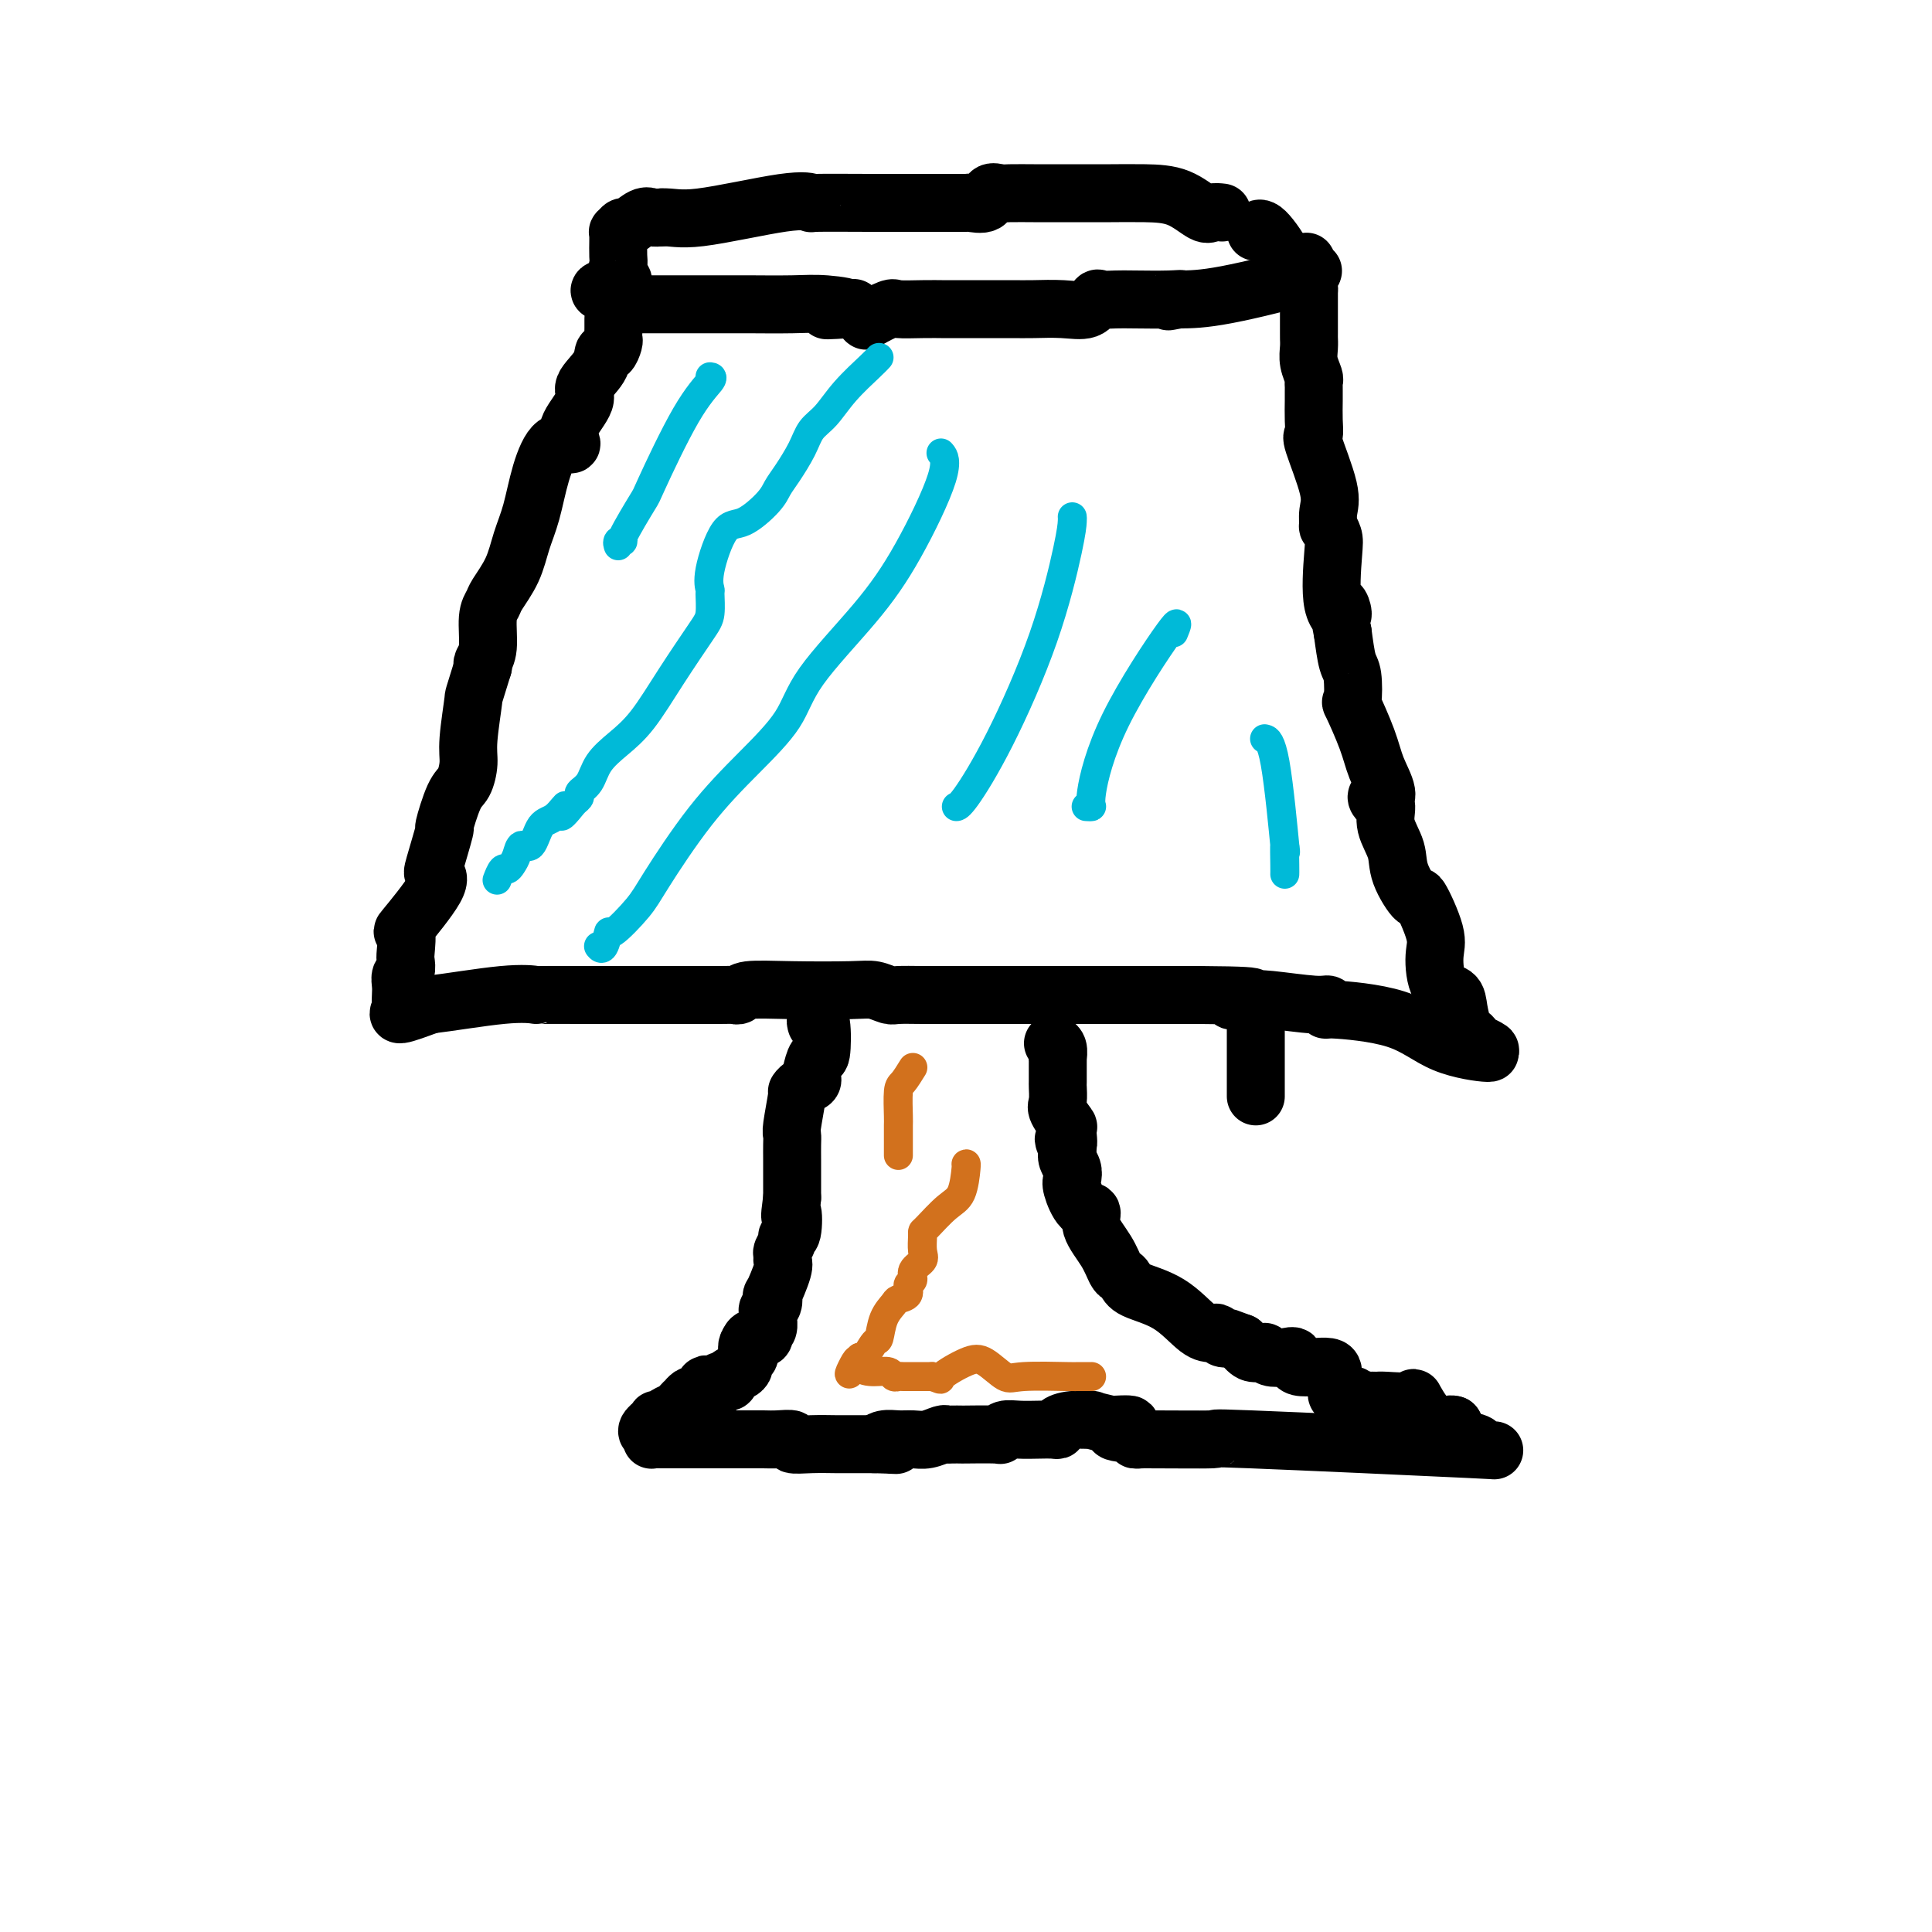 <svg viewBox='0 0 400 400' version='1.1' xmlns='http://www.w3.org/2000/svg' xmlns:xlink='http://www.w3.org/1999/xlink'><g fill='none' stroke='#000000' stroke-width='12' stroke-linecap='round' stroke-linejoin='round'><path d='M127,66c0.006,0.632 0.012,1.263 0,2c-0.012,0.737 -0.042,1.578 0,2c0.042,0.422 0.157,0.424 0,1c-0.157,0.576 -0.585,1.727 -1,2c-0.415,0.273 -0.816,-0.331 -1,0c-0.184,0.331 -0.151,1.598 -1,3c-0.849,1.402 -2.579,2.941 -3,4c-0.421,1.059 0.467,1.639 0,3c-0.467,1.361 -2.289,3.505 -3,5c-0.711,1.495 -0.312,2.342 0,3c0.312,0.658 0.536,1.129 0,1c-0.536,-0.129 -1.833,-0.857 -3,0c-1.167,0.857 -2.204,3.301 -3,6c-0.796,2.699 -1.351,5.654 -2,8c-0.649,2.346 -1.393,4.085 -2,6c-0.607,1.915 -1.076,4.007 -2,6c-0.924,1.993 -2.304,3.885 -3,5c-0.696,1.115 -0.709,1.451 -1,2c-0.291,0.549 -0.862,1.312 -1,3c-0.138,1.688 0.155,4.301 0,6c-0.155,1.699 -0.759,2.486 -1,3c-0.241,0.514 -0.121,0.757 0,1'/><path d='M100,138c-2.246,7.353 -1.861,5.737 -2,7c-0.139,1.263 -0.802,5.405 -1,8c-0.198,2.595 0.068,3.641 0,5c-0.068,1.359 -0.470,3.030 -1,4c-0.530,0.970 -1.187,1.240 -2,3c-0.813,1.760 -1.781,5.011 -2,6c-0.219,0.989 0.311,-0.283 0,1c-0.311,1.283 -1.463,5.121 -2,7c-0.537,1.879 -0.459,1.799 0,2c0.459,0.201 1.300,0.683 0,3c-1.300,2.317 -4.740,6.470 -6,8c-1.260,1.530 -0.342,0.436 0,1c0.342,0.564 0.106,2.784 0,4c-0.106,1.216 -0.081,1.428 0,2c0.081,0.572 0.217,1.505 0,2c-0.217,0.495 -0.789,0.552 -1,1c-0.211,0.448 -0.061,1.288 0,2c0.061,0.712 0.033,1.296 0,2c-0.033,0.704 -0.071,1.529 0,2c0.071,0.471 0.250,0.588 0,1c-0.250,0.412 -0.929,1.118 0,1c0.929,-0.118 3.464,-1.059 6,-2'/><path d='M89,208c3.894,-0.453 10.629,-1.586 15,-2c4.371,-0.414 6.376,-0.111 7,0c0.624,0.111 -0.135,0.029 1,0c1.135,-0.029 4.164,-0.007 8,0c3.836,0.007 8.479,-0.002 14,0c5.521,0.002 11.919,0.015 15,0c3.081,-0.015 2.845,-0.056 3,0c0.155,0.056 0.701,0.210 1,0c0.299,-0.210 0.349,-0.785 2,-1c1.651,-0.215 4.901,-0.072 9,0c4.099,0.072 9.046,0.072 12,0c2.954,-0.072 3.916,-0.215 5,0c1.084,0.215 2.291,0.790 3,1c0.709,0.210 0.921,0.056 2,0c1.079,-0.056 3.026,-0.015 5,0c1.974,0.015 3.974,0.004 6,0c2.026,-0.004 4.076,-0.001 8,0c3.924,0.001 9.722,0.000 13,0c3.278,-0.000 4.036,-0.000 4,0c-0.036,0.000 -0.868,0.000 2,0c2.868,-0.000 9.434,-0.000 16,0'/><path d='M240,206c26.908,-0.088 18.677,0.693 16,1c-2.677,0.307 0.199,0.139 2,0c1.801,-0.139 2.528,-0.248 5,0c2.472,0.248 6.690,0.854 9,1c2.310,0.146 2.713,-0.169 3,0c0.287,0.169 0.458,0.820 0,1c-0.458,0.180 -1.545,-0.112 1,0c2.545,0.112 8.724,0.628 13,2c4.276,1.372 6.651,3.600 10,5c3.349,1.400 7.671,1.971 9,2c1.329,0.029 -0.336,-0.486 -2,-1'/><path d='M306,217c4.843,1.211 1.452,-0.262 0,-1c-1.452,-0.738 -0.964,-0.741 -1,-1c-0.036,-0.259 -0.594,-0.776 -1,-1c-0.406,-0.224 -0.660,-0.157 -1,-1c-0.340,-0.843 -0.768,-2.598 -1,-4c-0.232,-1.402 -0.269,-2.452 -1,-3c-0.731,-0.548 -2.154,-0.594 -3,-2c-0.846,-1.406 -1.113,-4.171 -1,-6c0.113,-1.829 0.607,-2.722 0,-5c-0.607,-2.278 -2.314,-5.943 -3,-7c-0.686,-1.057 -0.351,0.492 -1,0c-0.649,-0.492 -2.282,-3.025 -3,-5c-0.718,-1.975 -0.523,-3.392 -1,-5c-0.477,-1.608 -1.628,-3.407 -2,-5c-0.372,-1.593 0.035,-2.980 0,-4c-0.035,-1.020 -0.513,-1.671 -1,-2c-0.487,-0.329 -0.982,-0.334 -1,0c-0.018,0.334 0.443,1.009 1,1c0.557,-0.009 1.211,-0.702 1,-2c-0.211,-1.298 -1.285,-3.202 -2,-5c-0.715,-1.798 -1.070,-3.490 -2,-6c-0.930,-2.510 -2.434,-5.838 -3,-7c-0.566,-1.162 -0.193,-0.157 0,-1c0.193,-0.843 0.206,-3.535 0,-5c-0.206,-1.465 -0.630,-1.704 -1,-3c-0.370,-1.296 -0.685,-3.648 -1,-6'/><path d='M278,131c-1.736,-8.667 -0.077,-5.336 0,-4c0.077,1.336 -1.429,0.676 -2,-2c-0.571,-2.676 -0.206,-7.367 0,-10c0.206,-2.633 0.254,-3.209 0,-4c-0.254,-0.791 -0.812,-1.796 -1,-2c-0.188,-0.204 -0.008,0.392 0,0c0.008,-0.392 -0.155,-1.773 0,-3c0.155,-1.227 0.630,-2.300 0,-5c-0.630,-2.700 -2.365,-7.028 -3,-9c-0.635,-1.972 -0.170,-1.589 0,-2c0.170,-0.411 0.045,-1.616 0,-3c-0.045,-1.384 -0.011,-2.947 0,-4c0.011,-1.053 -0.001,-1.597 0,-2c0.001,-0.403 0.014,-0.663 0,-1c-0.014,-0.337 -0.056,-0.749 0,-1c0.056,-0.251 0.211,-0.341 0,-1c-0.211,-0.659 -0.789,-1.885 -1,-3c-0.211,-1.115 -0.057,-2.117 0,-3c0.057,-0.883 0.015,-1.645 0,-2c-0.015,-0.355 -0.004,-0.301 0,-1c0.004,-0.699 0.001,-2.150 0,-3c-0.001,-0.850 -0.000,-1.100 0,-2c0.000,-0.900 0.000,-2.450 0,-4'/><path d='M271,60c-1.039,-11.105 -0.138,-3.368 0,-1c0.138,2.368 -0.489,-0.633 0,-2c0.489,-1.367 2.093,-1.099 -1,0c-3.093,1.099 -10.884,3.028 -16,4c-5.116,0.972 -7.558,0.986 -10,1'/><path d='M244,62c-4.155,0.774 -1.043,0.208 0,0c1.043,-0.208 0.018,-0.058 -2,0c-2.018,0.058 -5.028,0.023 -7,0c-1.972,-0.023 -2.906,-0.034 -4,0c-1.094,0.034 -2.347,0.114 -3,0c-0.653,-0.114 -0.704,-0.423 -1,0c-0.296,0.423 -0.836,1.577 -2,2c-1.164,0.423 -2.954,0.113 -5,0c-2.046,-0.113 -4.350,-0.030 -6,0c-1.650,0.030 -2.646,0.008 -5,0c-2.354,-0.008 -6.067,-0.002 -8,0c-1.933,0.002 -2.087,0.001 -3,0c-0.913,-0.001 -2.584,-0.002 -3,0c-0.416,0.002 0.424,0.008 0,0c-0.424,-0.008 -2.112,-0.028 -4,0c-1.888,0.028 -3.977,0.105 -5,0c-1.023,-0.105 -0.978,-0.393 -2,0c-1.022,0.393 -3.109,1.466 -4,2c-0.891,0.534 -0.586,0.528 -1,0c-0.414,-0.528 -1.547,-1.580 -2,-2c-0.453,-0.420 -0.227,-0.210 0,0'/><path d='M177,64c-10.654,0.370 -3.788,0.295 -2,0c1.788,-0.295 -1.502,-0.811 -4,-1c-2.498,-0.189 -4.205,-0.051 -7,0c-2.795,0.051 -6.678,0.014 -9,0c-2.322,-0.014 -3.083,-0.004 -4,0c-0.917,0.004 -1.990,0.001 -3,0c-1.010,-0.001 -1.957,-0.000 -3,0c-1.043,0.000 -2.182,0.000 -3,0c-0.818,-0.000 -1.316,-0.000 -2,0c-0.684,0.000 -1.555,0.000 -2,0c-0.445,-0.000 -0.463,-0.000 -1,0c-0.537,0.000 -1.594,0.002 -3,0c-1.406,-0.002 -3.161,-0.006 -4,0c-0.839,0.006 -0.761,0.022 -1,0c-0.239,-0.022 -0.795,-0.083 -1,0c-0.205,0.083 -0.059,0.309 0,0c0.059,-0.309 0.029,-1.155 0,-2'/><path d='M128,61c-7.580,-0.823 -2.031,-1.380 0,-2c2.031,-0.620 0.544,-1.304 0,-2c-0.544,-0.696 -0.146,-1.406 0,-2c0.146,-0.594 0.038,-1.072 0,-2c-0.038,-0.928 -0.007,-2.306 0,-3c0.007,-0.694 -0.011,-0.706 0,-1c0.011,-0.294 0.051,-0.871 0,-1c-0.051,-0.129 -0.194,0.190 0,0c0.194,-0.190 0.723,-0.888 1,-1c0.277,-0.112 0.301,0.362 1,0c0.699,-0.362 2.073,-1.559 3,-2c0.927,-0.441 1.408,-0.126 2,0c0.592,0.126 1.296,0.063 2,0'/><path d='M137,45c2.121,-0.127 3.422,0.554 8,0c4.578,-0.554 12.431,-2.345 17,-3c4.569,-0.655 5.854,-0.176 6,0c0.146,0.176 -0.846,0.047 1,0c1.846,-0.047 6.530,-0.013 11,0c4.470,0.013 8.725,0.006 11,0c2.275,-0.006 2.569,-0.009 4,0c1.431,0.009 3.998,0.031 5,0c1.002,-0.031 0.439,-0.113 1,0c0.561,0.113 2.245,0.423 3,0c0.755,-0.423 0.582,-1.577 1,-2c0.418,-0.423 1.428,-0.113 2,0c0.572,0.113 0.705,0.030 2,0c1.295,-0.030 3.750,-0.008 5,0c1.250,0.008 1.294,0.002 3,0c1.706,-0.002 5.074,0.000 7,0c1.926,-0.000 2.410,-0.003 3,0c0.590,0.003 1.285,0.011 3,0c1.715,-0.011 4.451,-0.042 7,0c2.549,0.042 4.910,0.155 7,1c2.090,0.845 3.909,2.420 5,3c1.091,0.580 1.455,0.166 2,0c0.545,-0.166 1.273,-0.083 2,0'/><path d='M260,48c0.393,-0.589 0.786,-1.179 2,0c1.214,1.179 3.250,4.125 4,6c0.750,1.875 0.214,2.679 0,3c-0.214,0.321 -0.107,0.161 0,0'/><path d='M169,212c-0.107,-0.356 -0.214,-0.712 0,-1c0.214,-0.288 0.751,-0.509 1,1c0.249,1.509 0.212,4.747 0,6c-0.212,1.253 -0.599,0.520 -1,1c-0.401,0.480 -0.815,2.171 -1,3c-0.185,0.829 -0.140,0.795 0,1c0.140,0.205 0.373,0.650 0,1c-0.373,0.350 -1.354,0.604 -2,1c-0.646,0.396 -0.958,0.934 -1,1c-0.042,0.066 0.185,-0.341 0,1c-0.185,1.341 -0.782,4.430 -1,6c-0.218,1.570 -0.059,1.619 0,2c0.059,0.381 0.016,1.092 0,2c-0.016,0.908 -0.004,2.014 0,3c0.004,0.986 0.001,1.852 0,3c-0.001,1.148 -0.000,2.578 0,3c0.000,0.422 0.000,-0.165 0,0c-0.000,0.165 -0.000,1.083 0,2'/><path d='M164,248c-0.791,6.020 -0.268,3.070 0,3c0.268,-0.070 0.282,2.741 0,4c-0.282,1.259 -0.861,0.968 -1,1c-0.139,0.032 0.161,0.389 0,1c-0.161,0.611 -0.783,1.475 -1,2c-0.217,0.525 -0.030,0.709 0,1c0.030,0.291 -0.096,0.687 0,1c0.096,0.313 0.414,0.542 0,2c-0.414,1.458 -1.561,4.145 -2,5c-0.439,0.855 -0.170,-0.123 0,0c0.170,0.123 0.243,1.346 0,2c-0.243,0.654 -0.801,0.740 -1,1c-0.199,0.260 -0.040,0.696 0,1c0.040,0.304 -0.040,0.478 0,1c0.040,0.522 0.200,1.393 0,2c-0.200,0.607 -0.761,0.950 -1,1c-0.239,0.050 -0.157,-0.193 0,0c0.157,0.193 0.388,0.821 0,1c-0.388,0.179 -1.397,-0.092 -2,0c-0.603,0.092 -0.802,0.546 -1,1'/><path d='M155,278c-0.636,0.869 -0.225,1.542 0,2c0.225,0.458 0.263,0.700 0,1c-0.263,0.300 -0.826,0.659 -1,1c-0.174,0.341 0.042,0.666 0,1c-0.042,0.334 -0.341,0.677 -1,1c-0.659,0.323 -1.678,0.626 -2,1c-0.322,0.374 0.055,0.818 0,1c-0.055,0.182 -0.540,0.100 -1,0c-0.460,-0.100 -0.893,-0.219 -1,0c-0.107,0.219 0.112,0.777 0,1c-0.112,0.223 -0.556,0.112 -1,0'/><path d='M148,287c-1.549,1.424 -1.920,0.486 -2,0c-0.080,-0.486 0.132,-0.518 0,0c-0.132,0.518 -0.609,1.588 -1,2c-0.391,0.412 -0.696,0.166 -1,0c-0.304,-0.166 -0.605,-0.252 -1,0c-0.395,0.252 -0.883,0.841 -1,1c-0.117,0.159 0.136,-0.111 0,0c-0.136,0.111 -0.662,0.604 -1,1c-0.338,0.396 -0.486,0.695 -1,1c-0.514,0.305 -1.392,0.617 -2,1c-0.608,0.383 -0.947,0.838 -1,1c-0.053,0.162 0.179,0.029 0,0c-0.179,-0.029 -0.770,0.044 -1,0c-0.230,-0.044 -0.100,-0.204 0,0c0.100,0.204 0.172,0.773 0,1c-0.172,0.227 -0.586,0.114 -1,0'/><path d='M135,295c-2.014,1.630 -0.550,1.705 0,2c0.550,0.295 0.184,0.811 0,1c-0.184,0.189 -0.188,0.051 0,0c0.188,-0.051 0.568,-0.014 2,0c1.432,0.014 3.917,0.004 5,0c1.083,-0.004 0.763,-0.001 1,0c0.237,0.001 1.032,0.000 2,0c0.968,-0.000 2.109,-0.000 3,0c0.891,0.000 1.532,0.000 2,0c0.468,-0.000 0.761,-0.000 1,0c0.239,0.000 0.422,0.000 1,0c0.578,-0.000 1.550,-0.001 2,0c0.450,0.001 0.377,0.004 1,0c0.623,-0.004 1.943,-0.015 3,0c1.057,0.015 1.852,0.057 3,0c1.148,-0.057 2.648,-0.211 3,0c0.352,0.211 -0.445,0.789 0,1c0.445,0.211 2.132,0.057 4,0c1.868,-0.057 3.918,-0.015 5,0c1.082,0.015 1.197,0.004 2,0c0.803,-0.004 2.293,-0.001 3,0c0.707,0.001 0.631,0.000 1,0c0.369,-0.000 1.185,-0.000 2,0'/><path d='M181,299c7.608,0.216 3.626,0.255 2,0c-1.626,-0.255 -0.898,-0.804 0,-1c0.898,-0.196 1.967,-0.038 3,0c1.033,0.038 2.030,-0.042 3,0c0.970,0.042 1.914,0.207 3,0c1.086,-0.207 2.313,-0.788 3,-1c0.687,-0.212 0.833,-0.057 1,0c0.167,0.057 0.356,0.016 1,0c0.644,-0.016 1.743,-0.008 2,0c0.257,0.008 -0.330,0.016 1,0c1.330,-0.016 4.575,-0.057 6,0c1.425,0.057 1.029,0.211 1,0c-0.029,-0.211 0.308,-0.788 1,-1c0.692,-0.212 1.739,-0.060 3,0c1.261,0.060 2.737,0.026 4,0c1.263,-0.026 2.312,-0.045 3,0c0.688,0.045 1.015,0.155 1,0c-0.015,-0.155 -0.371,-0.575 0,-1c0.371,-0.425 1.471,-0.856 3,-1c1.529,-0.144 3.489,-0.000 4,0c0.511,0.000 -0.425,-0.143 0,0c0.425,0.143 2.213,0.571 4,1'/><path d='M230,295c7.670,-0.437 2.347,0.472 1,1c-1.347,0.528 1.284,0.675 3,1c1.716,0.325 2.519,0.826 2,1c-0.519,0.174 -2.360,0.019 1,0c3.360,-0.019 11.920,0.097 14,0c2.080,-0.097 -2.318,-0.407 8,0c10.318,0.407 35.354,1.533 45,2c9.646,0.467 3.902,0.277 2,0c-1.902,-0.277 0.036,-0.641 0,-1c-0.036,-0.359 -2.048,-0.712 -3,-1c-0.952,-0.288 -0.843,-0.511 -1,-1c-0.157,-0.489 -0.578,-1.245 -1,-2'/><path d='M301,295c-1.124,-0.470 -2.433,0.855 -4,0c-1.567,-0.855 -3.390,-3.890 -4,-5c-0.610,-1.110 -0.006,-0.297 -1,0c-0.994,0.297 -3.585,0.076 -5,0c-1.415,-0.076 -1.654,-0.007 -2,0c-0.346,0.007 -0.798,-0.049 -1,0c-0.202,0.049 -0.154,0.203 -1,0c-0.846,-0.203 -2.585,-0.764 -3,-1c-0.415,-0.236 0.493,-0.148 0,0c-0.493,0.148 -2.389,0.357 -3,0c-0.611,-0.357 0.062,-1.280 0,-2c-0.062,-0.720 -0.858,-1.237 -1,-2c-0.142,-0.763 0.372,-1.773 -1,-2c-1.372,-0.227 -4.630,0.328 -6,0c-1.370,-0.328 -0.853,-1.538 -1,-2c-0.147,-0.462 -0.960,-0.175 -2,0c-1.040,0.175 -2.309,0.237 -3,0c-0.691,-0.237 -0.804,-0.775 -1,-1c-0.196,-0.225 -0.476,-0.138 -1,0c-0.524,0.138 -1.293,0.325 -2,0c-0.707,-0.325 -1.354,-1.163 -2,-2'/><path d='M257,278c-3.572,-1.325 -3.003,-1.139 -3,-1c0.003,0.139 -0.562,0.231 -1,0c-0.438,-0.231 -0.751,-0.786 -1,-1c-0.249,-0.214 -0.434,-0.088 -1,0c-0.566,0.088 -1.514,0.139 -3,-1c-1.486,-1.139 -3.511,-3.469 -6,-5c-2.489,-1.531 -5.442,-2.263 -7,-3c-1.558,-0.737 -1.722,-1.477 -2,-2c-0.278,-0.523 -0.672,-0.827 -1,-1c-0.328,-0.173 -0.591,-0.214 -1,-1c-0.409,-0.786 -0.965,-2.315 -2,-4c-1.035,-1.685 -2.551,-3.525 -3,-5c-0.449,-1.475 0.168,-2.583 0,-3c-0.168,-0.417 -1.120,-0.142 -2,-1c-0.880,-0.858 -1.686,-2.849 -2,-4c-0.314,-1.151 -0.136,-1.463 0,-2c0.136,-0.537 0.229,-1.298 0,-2c-0.229,-0.702 -0.780,-1.343 -1,-2c-0.220,-0.657 -0.110,-1.328 0,-2'/><path d='M221,238c-1.538,-3.917 -0.384,-1.208 0,-1c0.384,0.208 -0.002,-2.085 0,-3c0.002,-0.915 0.393,-0.452 0,-1c-0.393,-0.548 -1.569,-2.108 -2,-3c-0.431,-0.892 -0.115,-1.115 0,-2c0.115,-0.885 0.031,-2.432 0,-3c-0.031,-0.568 -0.007,-0.159 0,-1c0.007,-0.841 -0.002,-2.933 0,-4c0.002,-1.067 0.014,-1.109 0,-1c-0.014,0.109 -0.055,0.369 0,0c0.055,-0.369 0.207,-1.369 0,-2c-0.207,-0.631 -0.773,-0.895 -1,-1c-0.227,-0.105 -0.113,-0.053 0,0'/><path d='M260,210c0.000,0.224 0.000,0.448 0,1c0.000,0.552 0.000,1.432 0,2c0.000,0.568 0.000,0.824 0,2c0.000,1.176 0.000,3.274 0,4c-0.000,0.726 0.000,0.082 0,0c0.000,-0.082 0.000,0.398 0,1c0.000,0.602 0.000,1.324 0,2c0.000,0.676 0.000,1.305 0,2c0.000,0.695 0.000,1.456 0,2c0.000,0.544 0.000,0.870 0,1c0.000,0.130 0.000,0.065 0,0'/></g>
<g fill='none' stroke='#00BAD8' stroke-width='6' stroke-linecap='round' stroke-linejoin='round'><path d='M147,78c0.361,0.037 0.722,0.074 0,1c-0.722,0.926 -2.529,2.742 -5,7c-2.471,4.258 -5.608,10.958 -7,14c-1.392,3.042 -1.038,2.427 -2,4c-0.962,1.573 -3.238,5.336 -4,7c-0.762,1.664 -0.008,1.230 0,1c0.008,-0.230 -0.729,-0.254 -1,0c-0.271,0.254 -0.078,0.787 0,1c0.078,0.213 0.039,0.107 0,0'/><path d='M182,74c-0.379,0.413 -0.758,0.825 -2,2c-1.242,1.175 -3.348,3.112 -5,5c-1.652,1.888 -2.852,3.727 -4,5c-1.148,1.273 -2.244,1.981 -3,3c-0.756,1.019 -1.171,2.351 -2,4c-0.829,1.649 -2.073,3.616 -3,5c-0.927,1.384 -1.538,2.187 -2,3c-0.462,0.813 -0.775,1.637 -2,3c-1.225,1.363 -3.362,3.266 -5,4c-1.638,0.734 -2.778,0.301 -4,2c-1.222,1.699 -2.526,5.531 -3,8c-0.474,2.469 -0.116,3.573 0,4c0.116,0.427 -0.008,0.175 0,1c0.008,0.825 0.148,2.727 0,4c-0.148,1.273 -0.586,1.918 -2,4c-1.414,2.082 -3.806,5.601 -6,9c-2.194,3.399 -4.189,6.679 -6,9c-1.811,2.321 -3.437,3.683 -5,5c-1.563,1.317 -3.062,2.591 -4,4c-0.938,1.409 -1.313,2.955 -2,4c-0.687,1.045 -1.685,1.589 -2,2c-0.315,0.411 0.053,0.689 0,1c-0.053,0.311 -0.526,0.656 -1,1'/><path d='M119,166c-4.396,5.534 -2.386,1.870 -2,1c0.386,-0.870 -0.852,1.055 -2,2c-1.148,0.945 -2.205,0.911 -3,2c-0.795,1.089 -1.326,3.301 -2,4c-0.674,0.699 -1.490,-0.116 -2,0c-0.510,0.116 -0.715,1.163 -1,2c-0.285,0.837 -0.651,1.465 -1,2c-0.349,0.535 -0.681,0.979 -1,1c-0.319,0.021 -0.624,-0.379 -1,0c-0.376,0.379 -0.822,1.537 -1,2c-0.178,0.463 -0.089,0.232 0,0'/><path d='M195,94c-0.161,-0.193 -0.322,-0.385 0,0c0.322,0.385 1.128,1.348 0,5c-1.128,3.652 -4.191,9.992 -7,15c-2.809,5.008 -5.363,8.685 -9,13c-3.637,4.315 -8.357,9.270 -11,13c-2.643,3.730 -3.208,6.235 -5,9c-1.792,2.765 -4.810,5.790 -8,9c-3.190,3.210 -6.553,6.605 -10,11c-3.447,4.395 -6.979,9.792 -9,13c-2.021,3.208 -2.531,4.229 -4,6c-1.469,1.771 -3.896,4.292 -5,5c-1.104,0.708 -0.883,-0.398 -1,0c-0.117,0.398 -0.570,2.299 -1,3c-0.430,0.701 -0.837,0.200 -1,0c-0.163,-0.200 -0.081,-0.100 0,0'/><path d='M222,107c0.021,0.144 0.041,0.287 0,1c-0.041,0.713 -0.144,1.995 -1,6c-0.856,4.005 -2.464,10.733 -5,18c-2.536,7.267 -6.000,15.071 -9,21c-3.000,5.929 -5.536,9.981 -7,12c-1.464,2.019 -1.856,2.005 -2,2c-0.144,-0.005 -0.041,-0.001 0,0c0.041,0.001 0.021,0.001 0,0'/><path d='M243,131c0.669,-1.608 1.338,-3.215 -1,0c-2.338,3.215 -7.685,11.254 -11,18c-3.315,6.746 -4.600,12.200 -5,15c-0.400,2.800 0.085,2.946 0,3c-0.085,0.054 -0.738,0.015 -1,0c-0.262,-0.015 -0.131,-0.008 0,0'/><path d='M262,153c-0.166,-0.043 -0.332,-0.086 0,0c0.332,0.086 1.161,0.300 2,5c0.839,4.700 1.689,13.887 2,17c0.311,3.113 0.083,0.154 0,0c-0.083,-0.154 -0.022,2.497 0,4c0.022,1.503 0.006,1.858 0,2c-0.006,0.142 -0.003,0.071 0,0'/></g>
<g fill='none' stroke='#D2711D' stroke-width='6' stroke-linecap='round' stroke-linejoin='round'><path d='M189,221c-0.732,1.183 -1.464,2.366 -2,3c-0.536,0.634 -0.876,0.721 -1,2c-0.124,1.279 -0.033,3.752 0,5c0.033,1.248 0.009,1.270 0,2c-0.009,0.730 -0.002,2.168 0,3c0.002,0.832 0.001,1.058 0,1c-0.001,-0.058 -0.000,-0.400 0,0c0.000,0.400 0.000,1.543 0,2c-0.000,0.457 -0.000,0.229 0,0'/><path d='M200,241c0.053,-0.083 0.105,-0.166 0,1c-0.105,1.166 -0.368,3.582 -1,5c-0.632,1.418 -1.634,1.840 -3,3c-1.366,1.160 -3.096,3.059 -4,4c-0.904,0.941 -0.982,0.923 -1,1c-0.018,0.077 0.025,0.248 0,1c-0.025,0.752 -0.116,2.084 0,3c0.116,0.916 0.439,1.415 0,2c-0.439,0.585 -1.641,1.256 -2,2c-0.359,0.744 0.126,1.560 0,2c-0.126,0.440 -0.864,0.503 -1,1c-0.136,0.497 0.328,1.426 0,2c-0.328,0.574 -1.449,0.792 -2,1c-0.551,0.208 -0.533,0.407 -1,1c-0.467,0.593 -1.421,1.582 -2,3c-0.579,1.418 -0.784,3.267 -1,4c-0.216,0.733 -0.443,0.351 -1,1c-0.557,0.649 -1.445,2.328 -2,3c-0.555,0.672 -0.778,0.336 -1,0'/><path d='M178,281c-3.654,6.371 -1.789,2.299 -1,1c0.789,-1.299 0.502,0.174 1,1c0.498,0.826 1.781,1.006 3,1c1.219,-0.006 2.376,-0.198 3,0c0.624,0.198 0.717,0.785 1,1c0.283,0.215 0.755,0.058 1,0c0.245,-0.058 0.261,-0.015 1,0c0.739,0.015 2.201,0.004 3,0c0.799,-0.004 0.935,-0.001 1,0c0.065,0.001 0.059,0.000 0,0c-0.059,-0.000 -0.170,-0.000 0,0c0.170,0.000 0.620,0.000 1,0c0.380,-0.000 0.690,-0.000 1,0'/><path d='M193,285c2.520,0.788 1.319,0.757 2,0c0.681,-0.757 3.244,-2.241 5,-3c1.756,-0.759 2.703,-0.792 4,0c1.297,0.792 2.942,2.408 4,3c1.058,0.592 1.527,0.159 4,0c2.473,-0.159 6.950,-0.042 9,0c2.050,0.042 1.673,0.011 2,0c0.327,-0.011 1.357,-0.003 2,0c0.643,0.003 0.898,0.001 1,0c0.102,-0.001 0.051,-0.000 0,0'/></g>
</svg>